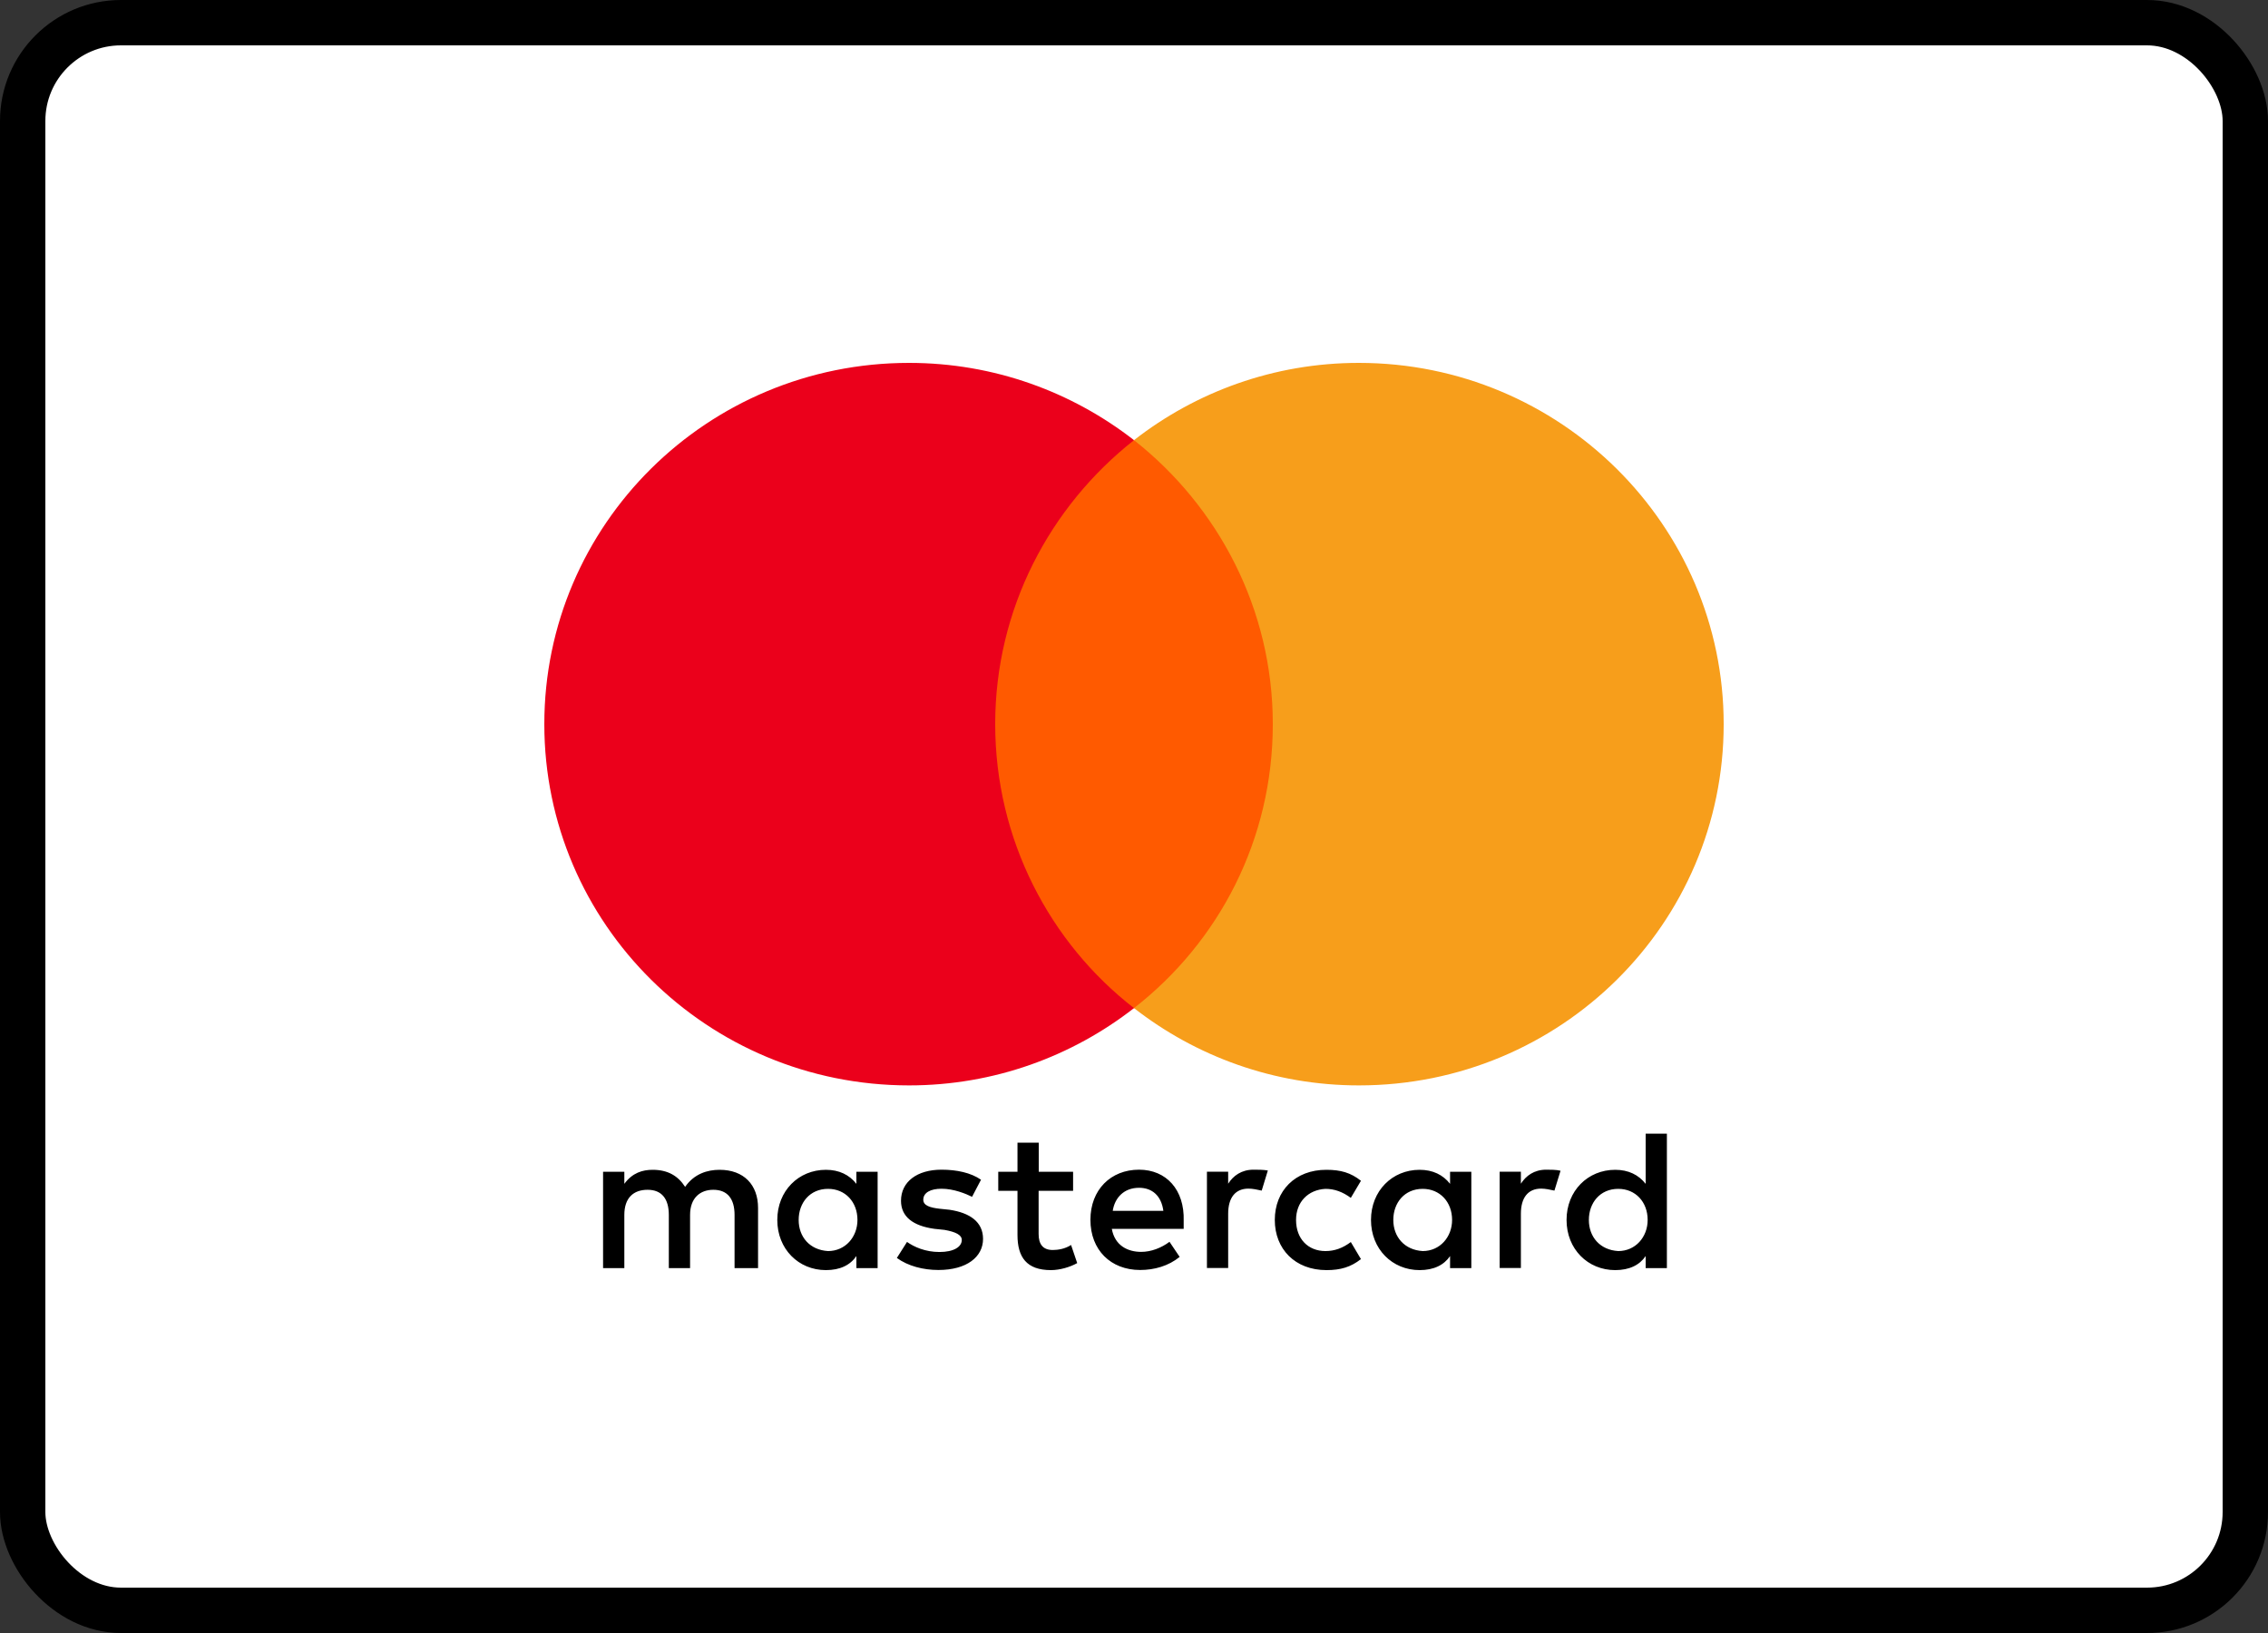 <svg width="75" height="54" viewBox="0 0 75 54" fill="none" xmlns="http://www.w3.org/2000/svg">
<rect x="0" y="0" width="75" height="54" fill="#333333" stroke="none"/>
<rect x="0.75" y="0.75" width="73.5" height="52.5" rx="3.25" fill="white"/>
<rect x="0.75" y="0.75" width="73.5" height="52.5" rx="3.25" stroke="black" stroke-width="1.5"/>
<g clip-path="url(#clip0_489_970)">
<path d="M25.068 41.934V39.943C25.068 39.182 24.6 38.683 23.796 38.683C23.394 38.683 22.957 38.814 22.656 39.247C22.422 38.884 22.086 38.683 21.583 38.683C21.247 38.683 20.911 38.783 20.646 39.147V38.749H19.943V41.934H20.646V40.175C20.646 39.611 20.947 39.344 21.415 39.344C21.883 39.344 22.117 39.642 22.117 40.175V41.934H22.82V40.175C22.82 39.611 23.156 39.344 23.589 39.344C24.057 39.344 24.291 39.642 24.291 40.175V41.934H25.068ZM35.489 38.749H34.35V37.786H33.647V38.749H33.011V39.379H33.647V40.84C33.647 41.571 33.948 42 34.752 42C35.052 42 35.388 41.899 35.622 41.768L35.419 41.169C35.216 41.3 34.982 41.335 34.814 41.335C34.479 41.335 34.346 41.134 34.346 40.805V39.379H35.486V38.749H35.489ZM41.453 38.679C41.051 38.679 40.782 38.88 40.614 39.143V38.745H39.912V41.93H40.614V40.136C40.614 39.607 40.849 39.305 41.286 39.305C41.418 39.305 41.586 39.34 41.723 39.371L41.926 38.706C41.785 38.679 41.586 38.679 41.453 38.679ZM32.441 39.011C32.105 38.779 31.637 38.679 31.134 38.679C30.33 38.679 29.795 39.077 29.795 39.707C29.795 40.237 30.197 40.538 30.899 40.635L31.235 40.67C31.602 40.736 31.805 40.836 31.805 41.002C31.805 41.234 31.536 41.401 31.067 41.401C30.599 41.401 30.228 41.234 29.994 41.068L29.658 41.598C30.025 41.865 30.529 41.996 31.032 41.996C31.969 41.996 32.508 41.563 32.508 40.968C32.508 40.403 32.07 40.106 31.403 40.005L31.067 39.97C30.767 39.935 30.532 39.87 30.532 39.673C30.532 39.441 30.767 39.309 31.137 39.309C31.54 39.309 31.942 39.475 32.145 39.576L32.441 39.011ZM51.133 38.679C50.731 38.679 50.462 38.88 50.294 39.143V38.745H49.592V41.93H50.294V40.136C50.294 39.607 50.528 39.305 50.965 39.305C51.098 39.305 51.266 39.34 51.403 39.371L51.605 38.714C51.469 38.679 51.27 38.679 51.133 38.679ZM42.156 40.341C42.156 41.304 42.827 42 43.866 42C44.334 42 44.67 41.899 45.005 41.636L44.67 41.072C44.4 41.273 44.135 41.37 43.831 41.37C43.261 41.37 42.859 40.971 42.859 40.341C42.859 39.742 43.261 39.344 43.831 39.313C44.131 39.313 44.4 39.413 44.67 39.611L45.005 39.046C44.67 38.779 44.334 38.683 43.866 38.683C42.827 38.679 42.156 39.379 42.156 40.341ZM48.655 40.341V38.749H47.952V39.147C47.718 38.849 47.382 38.683 46.945 38.683C46.04 38.683 45.337 39.379 45.337 40.341C45.337 41.304 46.04 42 46.945 42C47.413 42 47.749 41.834 47.952 41.536V41.934H48.655V40.341ZM46.075 40.341C46.075 39.777 46.442 39.313 47.047 39.313C47.617 39.313 48.019 39.746 48.019 40.341C48.019 40.906 47.617 41.37 47.047 41.37C46.446 41.335 46.075 40.902 46.075 40.341ZM37.667 38.679C36.731 38.679 36.059 39.344 36.059 40.337C36.059 41.335 36.731 41.996 37.703 41.996C38.171 41.996 38.639 41.865 39.01 41.563L38.674 41.064C38.405 41.265 38.069 41.397 37.738 41.397C37.3 41.397 36.867 41.196 36.766 40.635H39.143C39.143 40.535 39.143 40.469 39.143 40.368C39.174 39.344 38.569 38.679 37.667 38.679ZM37.667 39.278C38.105 39.278 38.405 39.545 38.471 40.04H36.797C36.863 39.611 37.164 39.278 37.667 39.278ZM55.122 40.341V37.488H54.42V39.147C54.185 38.849 53.85 38.683 53.413 38.683C52.507 38.683 51.804 39.379 51.804 40.341C51.804 41.304 52.507 42 53.413 42C53.881 42 54.217 41.834 54.42 41.536V41.934H55.122V40.341ZM52.542 40.341C52.542 39.777 52.909 39.313 53.514 39.313C54.084 39.313 54.486 39.746 54.486 40.341C54.486 40.906 54.084 41.37 53.514 41.37C52.909 41.335 52.542 40.902 52.542 40.341ZM29.022 40.341V38.749H28.32V39.147C28.085 38.849 27.75 38.683 27.312 38.683C26.407 38.683 25.704 39.379 25.704 40.341C25.704 41.304 26.407 42 27.312 42C27.781 42 28.116 41.834 28.32 41.536V41.934H29.022V40.341ZM26.411 40.341C26.411 39.777 26.778 39.313 27.383 39.313C27.953 39.313 28.355 39.746 28.355 40.341C28.355 40.906 27.953 41.37 27.383 41.37C26.778 41.335 26.411 40.902 26.411 40.341Z" fill="black"/>
<path d="M42.761 14.556H32.207V33.337H42.761V14.556Z" fill="#FF5A00"/>
<path d="M32.91 23.946C32.91 20.13 34.721 16.744 37.5 14.555C35.455 12.963 32.875 12 30.061 12C23.394 12 18 17.343 18 23.946C18 30.549 23.394 35.892 30.061 35.892C32.875 35.892 35.455 34.929 37.5 33.336C34.717 31.179 32.91 27.762 32.91 23.946Z" fill="#EB001B"/>
<path d="M57 23.946C57 30.549 51.606 35.892 44.939 35.892C42.125 35.892 39.545 34.929 37.5 33.336C40.314 31.144 42.09 27.762 42.09 23.946C42.09 20.13 40.279 16.744 37.5 14.555C39.541 12.963 42.121 12 44.935 12C51.606 12 57 17.378 57 23.946Z" fill="#F79E1B"/>
</g>
<defs>
<clipPath id="clip0_489_970">
<rect width="39" height="30" fill="white" transform="translate(18 12)"/>
</clipPath>
</defs>
</svg>
